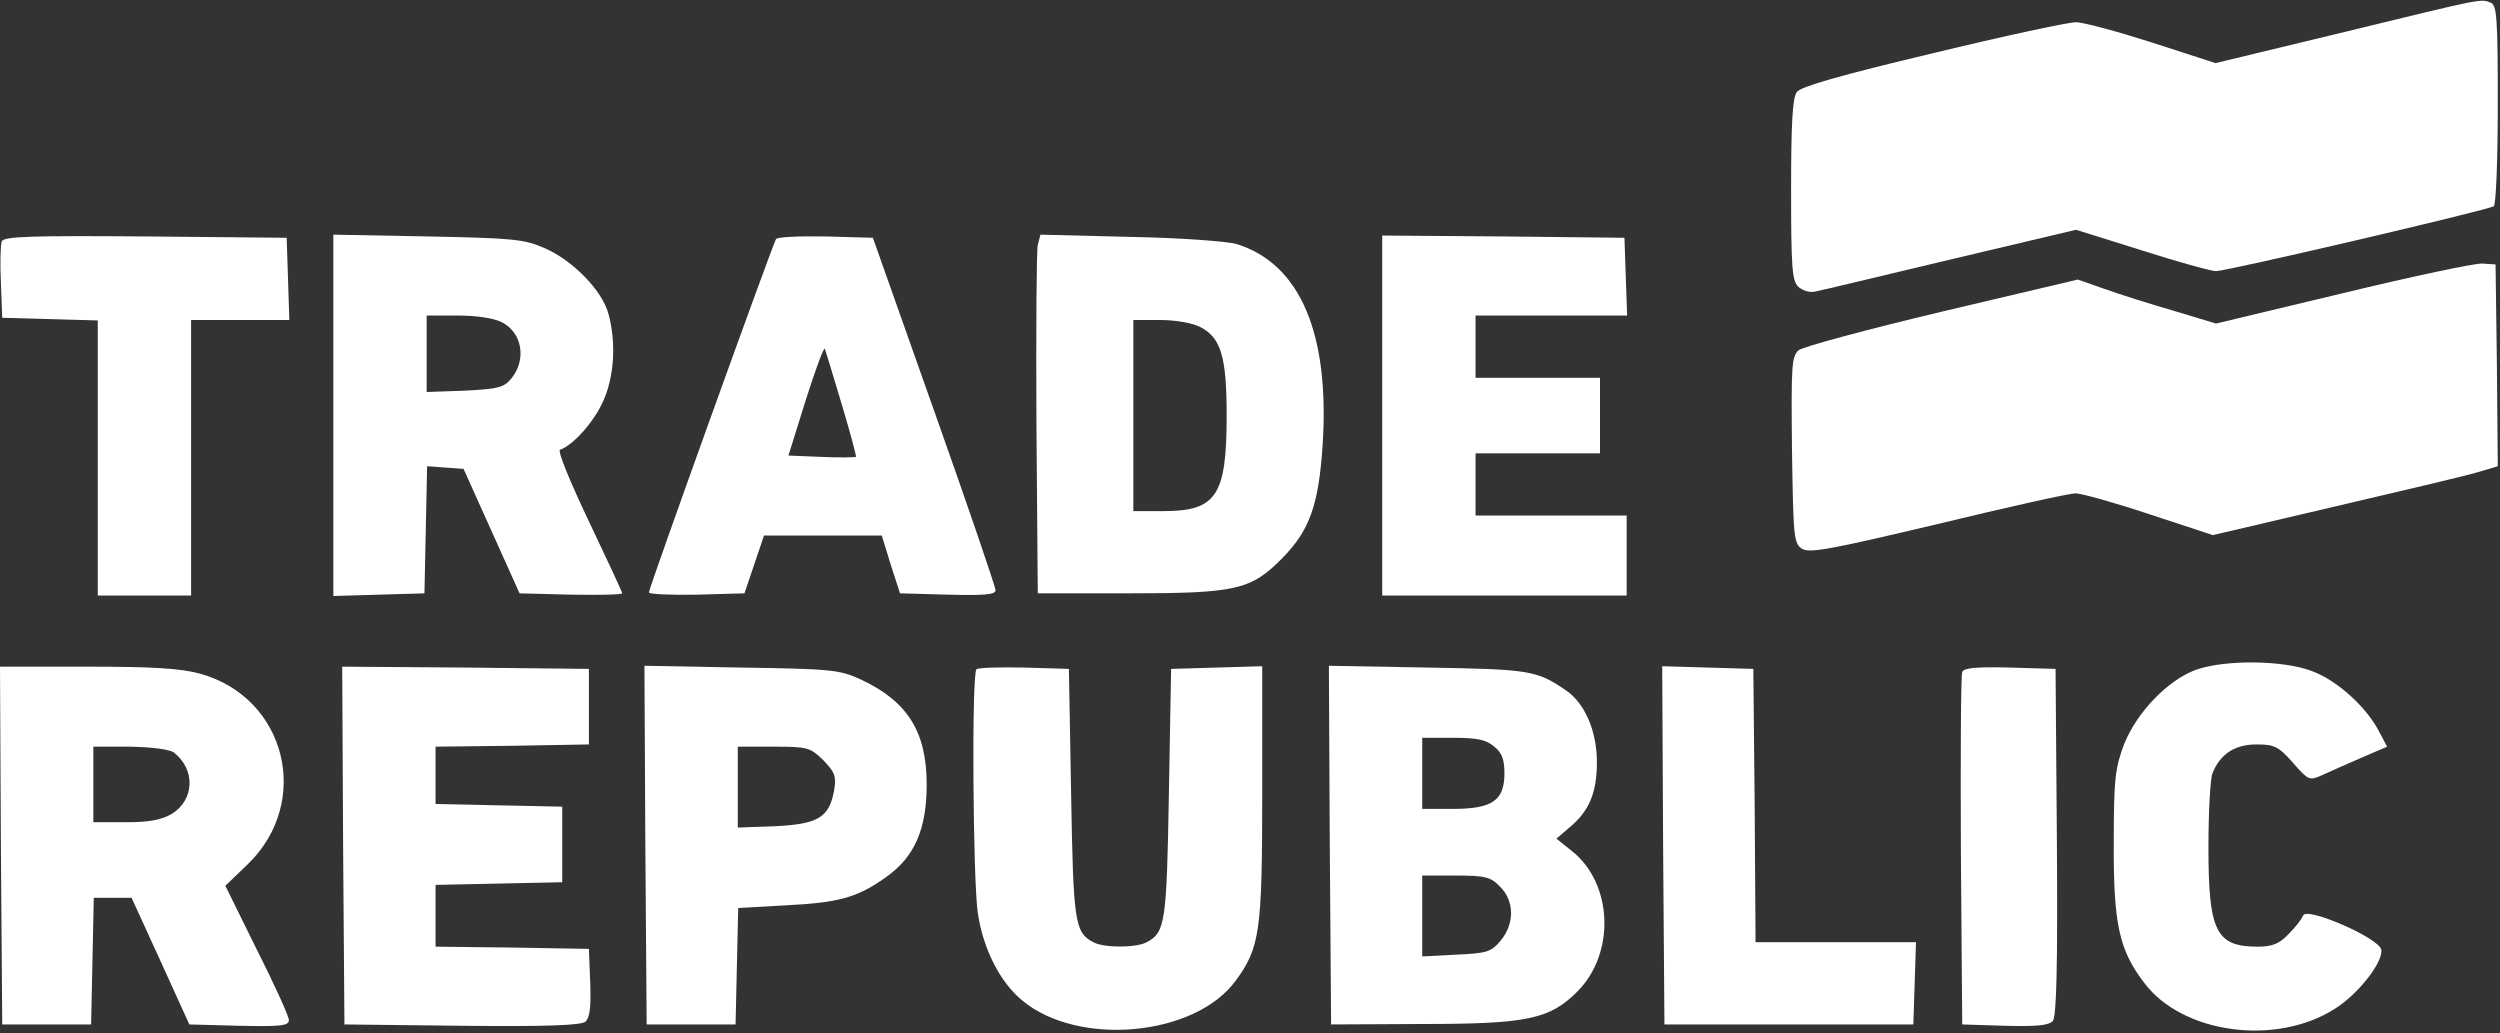 <svg width="750" height="310" viewBox="0 0 750 310" fill="none" xmlns="http://www.w3.org/2000/svg">
<rect x="0" y="0" width="750" height="310" fill="#333333" stroke="none"/>
<g clip-path="url(#clip0_105_132)">
<path d="M703.334 9.6L664.667 18.933L645.734 12.8C635.334 9.467 624.934 6.667 622.8 6.667C620.534 6.667 601.2 10.8 579.733 16C552.267 22.533 540.133 26 539.067 27.6C537.733 29.2 537.333 37.333 537.333 56.8C537.333 80.133 537.6 84.133 539.467 86C540.8 87.2 542.933 87.867 544.533 87.467C546.133 87.2 564.267 82.8 585.067 77.867L622.8 68.933L642.4 75.067C653.2 78.533 663.334 81.333 664.8 81.333C668.133 81.333 746.267 63.067 748.134 61.867C748.8 61.467 749.334 47.867 749.334 31.333C749.334 5.467 749.067 1.467 747.2 0.8C744.134 -0.4 745.467 -0.667 703.334 9.6Z" fill="white"/>
<path d="M0.533 72.4C0.133 73.466 -1.19209e-06 78.933 0.267 84.8L0.667 95.333L15.067 95.733L29.333 96.133V137.333V178.667H43.333H57.333V137.333V96H72H86.8L86.4 83.6L86 71.333L43.6 70.933C9.067 70.666 1.2 70.933 0.533 72.4Z" fill="white"/>
<path d="M100 124.533V178.8L113.733 178.4L127.333 178L127.733 158.933L128.133 139.866L133.6 140.266L139.067 140.666L147.467 159.333L155.867 178L171.2 178.4C179.733 178.533 186.667 178.4 186.667 178C186.667 177.6 182.133 167.866 176.667 156.4C170.933 144.4 167.2 135.2 168 134.933C171.867 133.6 178 126.8 180.8 120.666C184.267 113.333 184.933 102.933 182.533 94.133C180.667 87.2 172 78.266 163.6 74.533C157.2 71.733 154.4 71.466 128.4 70.933L100 70.4V124.533ZM150.533 96.666C156.667 99.733 158 107.866 153.467 113.466C151.2 116.266 149.6 116.666 139.467 117.2L128 117.6V106.133V94.666H137.333C143.067 94.666 148.267 95.466 150.533 96.666Z" fill="white"/>
<path d="M232.8 71.734C231.733 73.467 194.667 176.4 194.667 177.734C194.667 178.267 201.067 178.534 209.067 178.4L223.333 178L226.267 169.334L229.2 160.667H246.8H264.533L267.2 169.334L270 178L284.4 178.4C295.333 178.667 298.667 178.4 298.667 177.067C298.667 176.134 290.4 151.867 280.267 123.334L261.867 71.334L247.733 70.934C239.867 70.8 233.2 71.067 232.8 71.734ZM252.533 121.334C255.067 129.734 256.933 136.8 256.8 137.067C256.533 137.2 251.867 137.334 246.4 137.067L236.533 136.667L241.733 120C244.667 110.8 247.2 103.867 247.467 104.667C247.733 105.334 250 112.934 252.533 121.334Z" fill="white"/>
<path d="M311.333 73.467C310.933 75.2 310.8 99.467 310.933 127.333L311.333 178H338C370.8 178 375.2 177.067 384.667 167.467C392.8 159.2 395.6 151.733 396.8 133.333C398.933 100 390 79.067 370.933 73.2C368.267 72.4 353.867 71.333 339.067 71.067L312.133 70.4L311.333 73.467ZM360.133 98.133C366.267 101.333 368 106.933 368 124.667C368 148.667 364.933 153.333 349.067 153.333H340V124.667V96H348C352.8 96 357.867 96.933 360.133 98.133Z" fill="white"/>
<path d="M414.667 124.667V178.667H451.333H488V166.667V154.667H465.333H442.667V145.333V136H461.333H480V124.667V113.333H461.333H442.667V104V94.666H465.333H488.133L487.733 82.933L487.333 71.333L451.067 70.933L414.667 70.666V124.667Z" fill="white"/>
<path d="M702.667 88L664.8 97.067L652 93.2C645.067 91.2 635.733 88.266 631.333 86.666L623.333 83.867L582.667 93.466C560.267 98.8 540.933 104 539.6 105.066C537.467 106.933 537.333 109.733 537.6 135.066C538 161.333 538.133 163.066 540.667 164.666C542.933 166 549.333 164.8 581.333 157.2C602.267 152.133 620.8 148 622.667 148C624.4 148 634.4 150.8 644.8 154.266L663.867 160.533L700.267 152C720.267 147.333 739.467 142.8 743.067 141.733L749.333 139.866L749.067 109.6L748.667 79.333L744.667 79.067C742.533 78.933 723.6 82.933 702.667 88Z" fill="white"/>
<path d="M658.8 200.933C650.4 204 641.067 213.6 637.2 223.333C634.533 230.533 634.133 233.6 634.133 252.667C634 277.2 635.733 285.067 643.333 294.933C654.8 310.133 682.8 313.867 700.4 302.667C707.467 298.267 714.933 288.667 714.4 284.933C713.867 281.467 691.867 271.867 690.933 274.667C690.533 275.733 688.533 278.267 686.533 280.267C683.733 283.2 681.6 284 677.333 284C664.8 284 662.533 279.467 662.533 254.267C662.533 243.733 663.067 233.733 663.733 232C666 226.267 670.4 223.333 676.933 223.333C682.267 223.333 683.467 223.867 687.867 228.8C692.533 234.133 692.8 234.267 696.667 232.533C698.933 231.467 704.133 229.2 708.4 227.333L716.133 224L713.867 219.733C710.133 212.267 701.2 204.133 693.6 201.333C684.933 198 667.467 197.867 658.8 200.933Z" fill="white"/>
<path d="M0.267 253.6L0.667 307.333H14H27.333L27.733 288.267L28.133 269.333H33.733H39.467L48.133 288.267L56.8 307.333L71.733 307.733C84.4 308 86.667 307.733 86.667 306C86.667 304.933 82.4 295.467 77.067 284.933L67.6 265.733L74.4 259.2C93.6 240.533 85.867 209.333 60.133 202.133C54.267 200.533 46.4 200 26.267 200H0L0.267 253.6ZM52.133 225.733C58.667 230.8 58.4 239.867 51.6 244.133C48.4 246 44.8 246.667 37.733 246.667H28V235.333V224H39.067C45.6 224.133 50.8 224.8 52.133 225.733Z" fill="white"/>
<path d="M102.933 253.6L103.333 307.333L138.533 307.733C163.867 308 174.133 307.6 175.6 306.533C176.933 305.333 177.333 302.267 177.067 294.8L176.667 284.667L153.733 284.267L130.667 284V274.667V265.467L149.733 265.067L168.667 264.667V253.333V242L149.733 241.6L130.667 241.2V232.667V224L153.733 223.733L176.667 223.333V212V200.667L139.6 200.267L102.667 200L102.933 253.6Z" fill="white"/>
<path d="M193.6 253.6L194 307.333H207.333H220.667L221.067 289.867L221.467 272.4L235.733 271.6C251.6 270.8 257.067 269.333 265.733 263.2C274.4 257.067 278 248.8 278 235.334C278 219.334 272.133 210.267 258 203.734C251.867 200.934 249.2 200.667 222.267 200.267L193.333 199.734L193.6 253.6ZM246.933 228C250.4 231.6 250.933 232.8 250.267 236.934C248.8 245.2 245.6 247.2 232.667 247.867L221.333 248.267V236.133V224H232.133C242.267 224 243.067 224.267 246.933 228Z" fill="white"/>
<path d="M292.933 200.8C291.467 202.267 291.867 263.467 293.333 273.867C294.933 284.667 300 294.667 306.667 300.133C323.467 314.133 358.4 310.933 370.667 294.267C378 284.267 378.667 279.467 378.667 237.733V199.867L365.067 200.267L351.333 200.667L350.667 238C350 276.8 349.6 279.733 344 282.667C340.8 284.4 331.2 284.4 328 282.667C322.4 279.733 322 276.8 321.333 238L320.667 200.667L307.2 200.267C299.867 200.133 293.467 200.267 292.933 200.8Z" fill="white"/>
<path d="M398.933 253.6L399.333 307.333L426.667 307.2C458.267 307.2 464.933 305.733 473.2 297.467C484.667 286 483.867 265.067 471.6 255.333L466.933 251.6L470.8 248.267C476.8 243.333 479.067 237.733 479.067 228.667C479.067 219.334 475.467 210.934 469.733 207.067C460.933 201.067 458.933 200.8 428.267 200.267L398.667 199.734L398.933 253.6ZM448.133 223.867C450.533 225.733 451.333 227.733 451.333 232C451.333 240.133 447.733 242.667 435.867 242.667H426.667V232V221.334H435.867C442.933 221.334 445.733 221.867 448.133 223.867ZM450 266C454.4 270.267 454.4 277.2 450.133 282.267C447.333 285.6 446 286 436.8 286.4L426.667 286.933V274.8V262.667H436.667C445.6 262.667 447.2 263.067 450 266Z" fill="white"/>
<path d="M498.933 253.6L499.333 307.333H536.667H574L574.4 295.067L574.8 282.667H550.8H526.667L526.4 241.6L526 200.667L512.267 200.267L498.667 199.867L498.933 253.6Z" fill="white"/>
<path d="M588.667 201.6C588.267 202.534 588.133 226.8 588.267 255.334L588.667 307.334L601.467 307.734C611.2 308 614.667 307.6 615.867 306.267C616.933 304.8 617.333 290.4 617.067 252.534L616.667 200.667L602.933 200.267C592.8 200 589.067 200.4 588.667 201.6Z" fill="white"/>
</g>
<defs>
<clipPath id="clip0_105_132">
<rect width="749.333" height="309.333" fill="white"/>
</clipPath>
</defs>
</svg>
